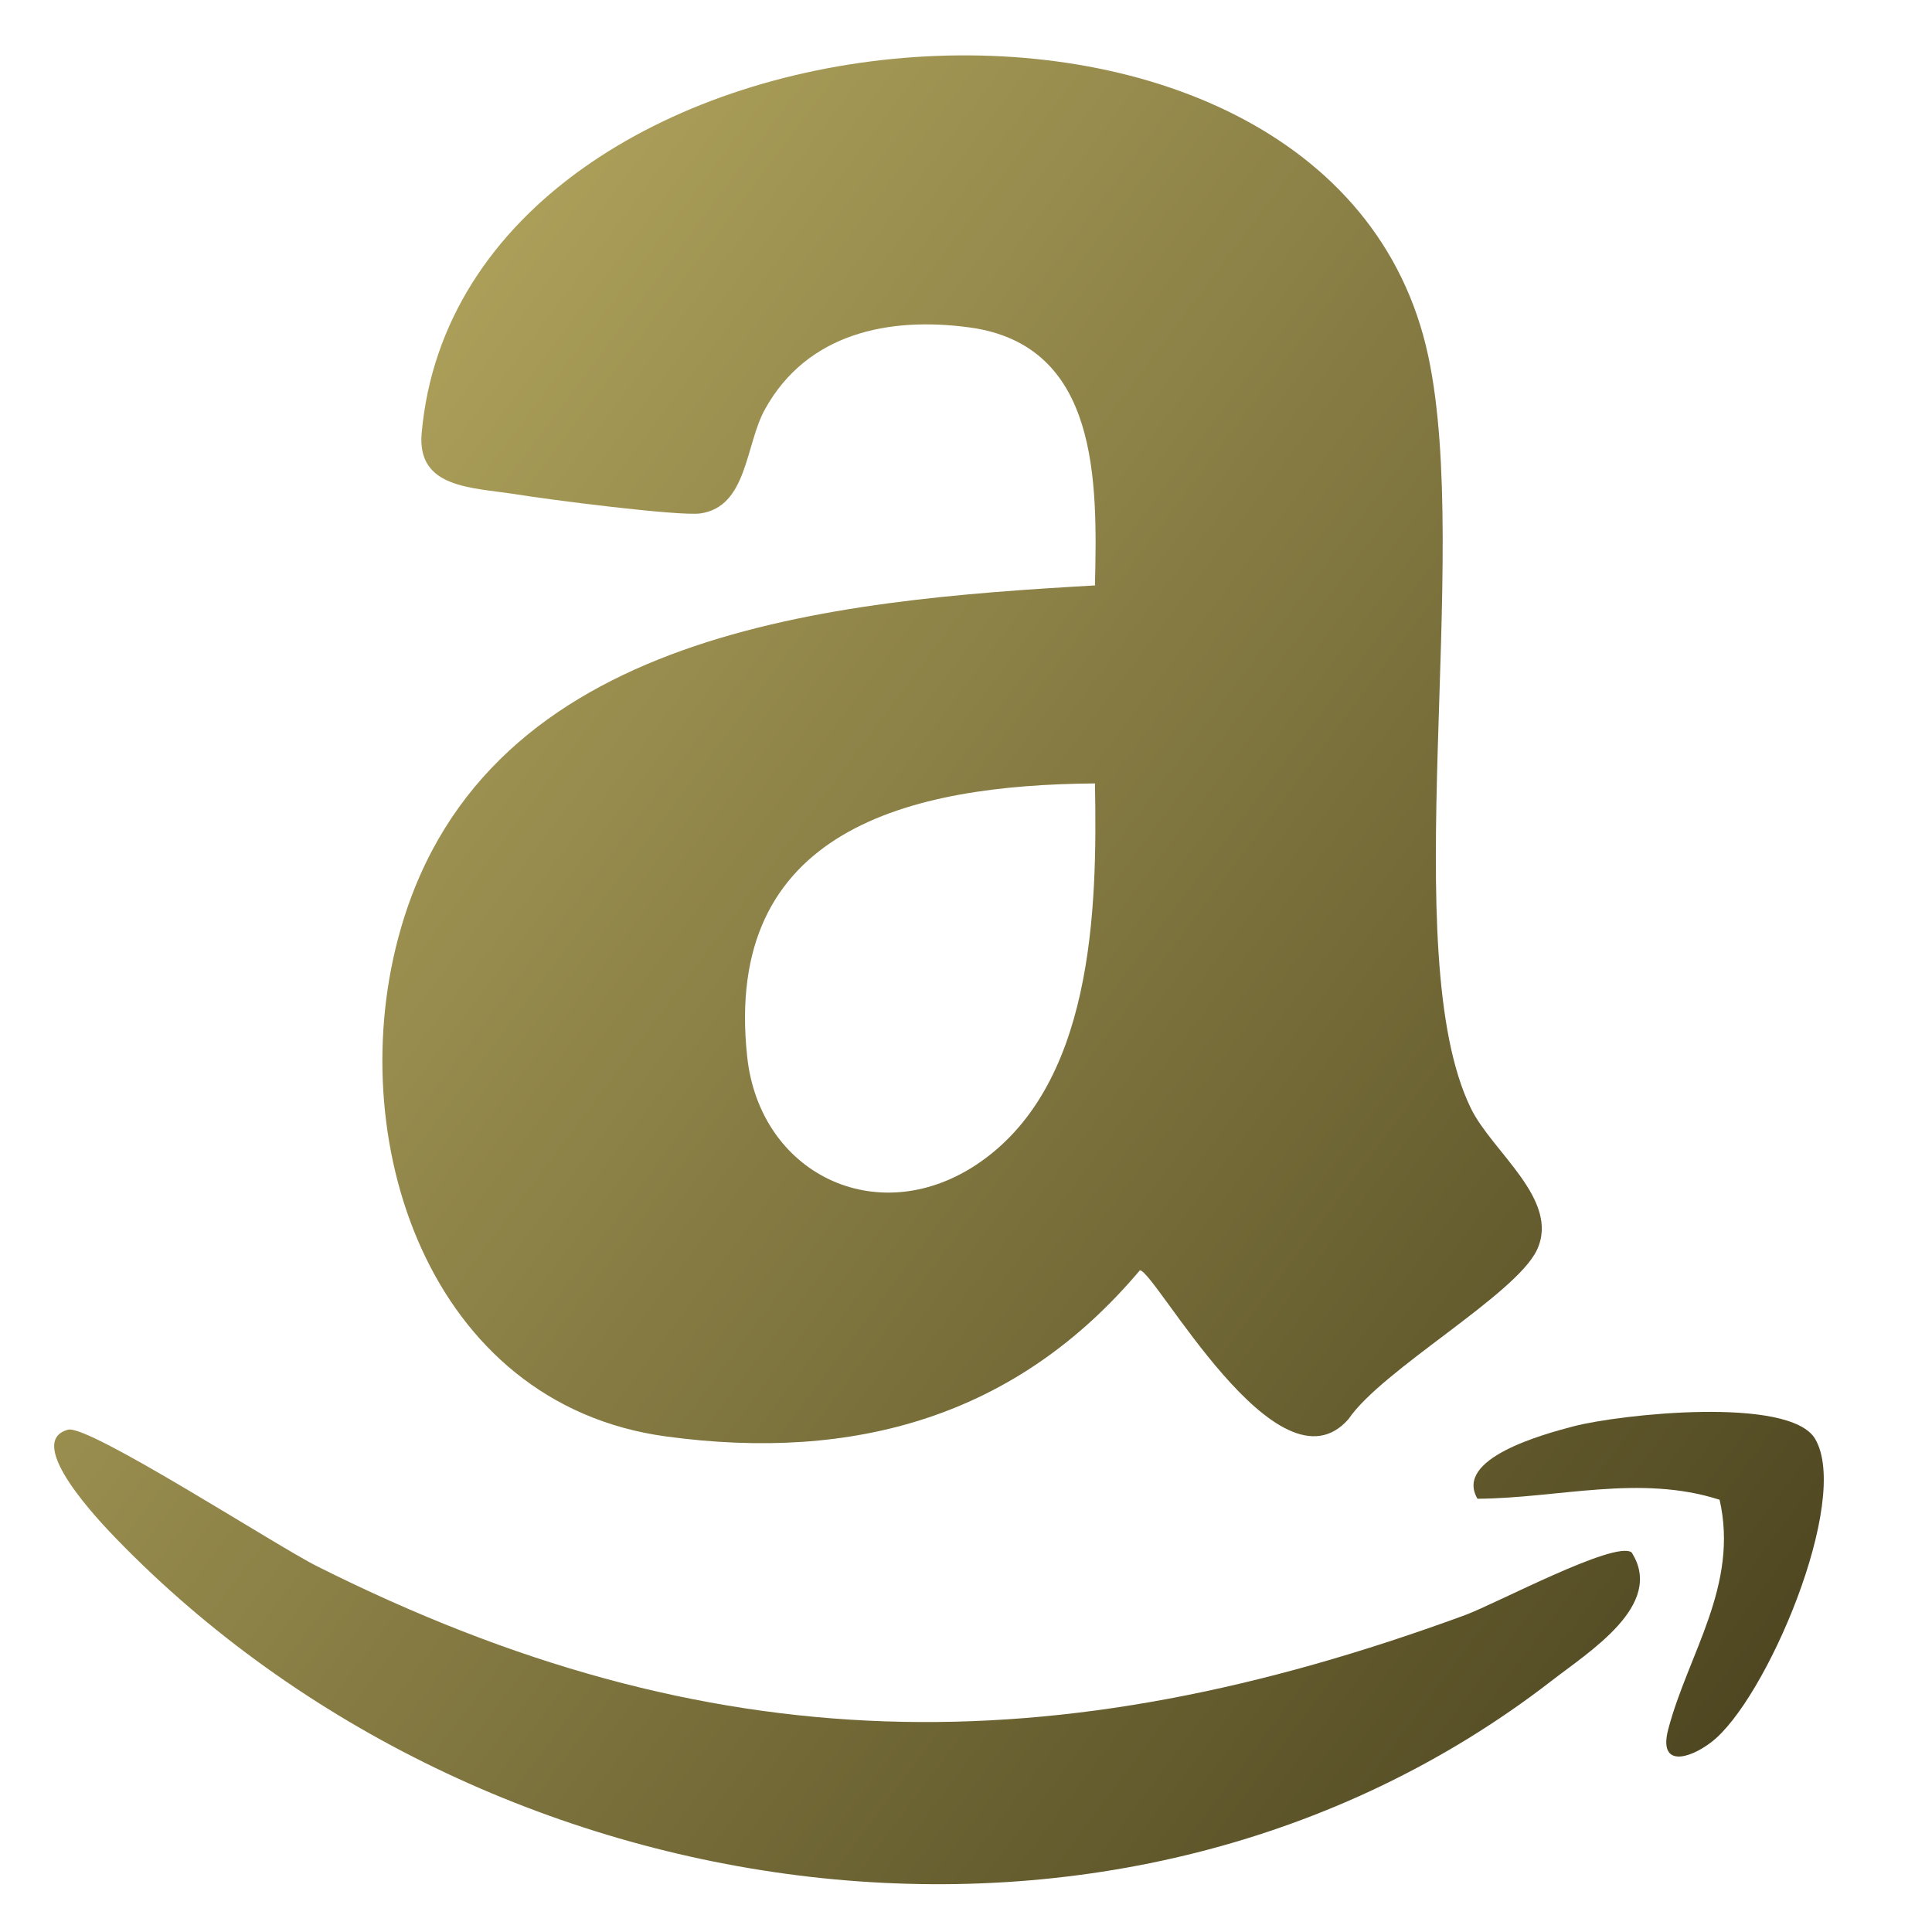 <?xml version="1.0" encoding="UTF-8"?>
<svg id="Layer_1" data-name="Layer 1" xmlns="http://www.w3.org/2000/svg" xmlns:xlink="http://www.w3.org/1999/xlink" viewBox="0 0 40 40">
  <defs>
    <style>
      .cls-1 {
        fill: url(#linear-gradient-2);
      }

      .cls-2 {
        fill: url(#linear-gradient-3);
      }

      .cls-3 {
        fill: url(#linear-gradient);
      }
    </style>
    <linearGradient id="linear-gradient" x1="6.2" y1="6.39" x2="42.39" y2="33.52" gradientUnits="userSpaceOnUse">
      <stop offset="0" stop-color="#b1a45d"/>
      <stop offset="1" stop-color="#453e1b"/>
    </linearGradient>
    <linearGradient id="linear-gradient-2" x1="-1.89" y1="17.18" x2="34.29" y2="44.32" xlink:href="#linear-gradient"/>
    <linearGradient id="linear-gradient-3" x1="4.17" y1="9.09" x2="40.36" y2="36.23" xlink:href="#linear-gradient"/>
  </defs>
  <path class="cls-3" d="M22.67,12.11c.05-2.14.09-4.96-2.59-5.33-1.68-.23-3.37.12-4.24,1.69-.41.73-.36,2.02-1.34,2.16-.45.06-3.18-.29-3.84-.4-.9-.14-2.03-.12-1.93-1.26C9.55-.31,27.58-1.94,29.57,7.37c.9,4.2-.67,12.38.88,15.57.44.91,1.86,1.9,1.37,2.94-.44.93-3.21,2.48-3.9,3.5-1.46,1.67-4.01-3.08-4.32-3.08-2.55,3.03-5.91,3.97-9.81,3.44-4.94-.67-6.74-6.21-5.49-10.52,1.79-6.19,8.96-6.79,14.38-7.1ZM22.67,16.22c-3.84.03-7.71.95-7.2,5.66.26,2.41,2.66,3.59,4.72,2.25,2.45-1.6,2.53-5.29,2.48-7.91Z"/>
  <path class="cls-1" d="M1.41,29.6c.43-.11,4.35,2.43,5.16,2.83,8.15,4.09,15.26,4.13,23.76,1.01.65-.24,3.1-1.55,3.45-1.3.7,1.09-.89,2.06-1.67,2.67-8.9,6.87-22.08,4.91-29.7-2.95-.31-.32-1.94-2.01-1-2.26Z"/>
  <path class="cls-2" d="M35.6,31.05c-1.65-.53-3.34-.03-5.01-.02-.49-.83,1.34-1.33,1.99-1.5.96-.25,4.47-.63,5,.26.75,1.27-1.02,5.42-2.15,6.28-.47.36-1.1.52-.89-.27.41-1.56,1.47-2.98,1.06-4.76Z"/>
</svg>